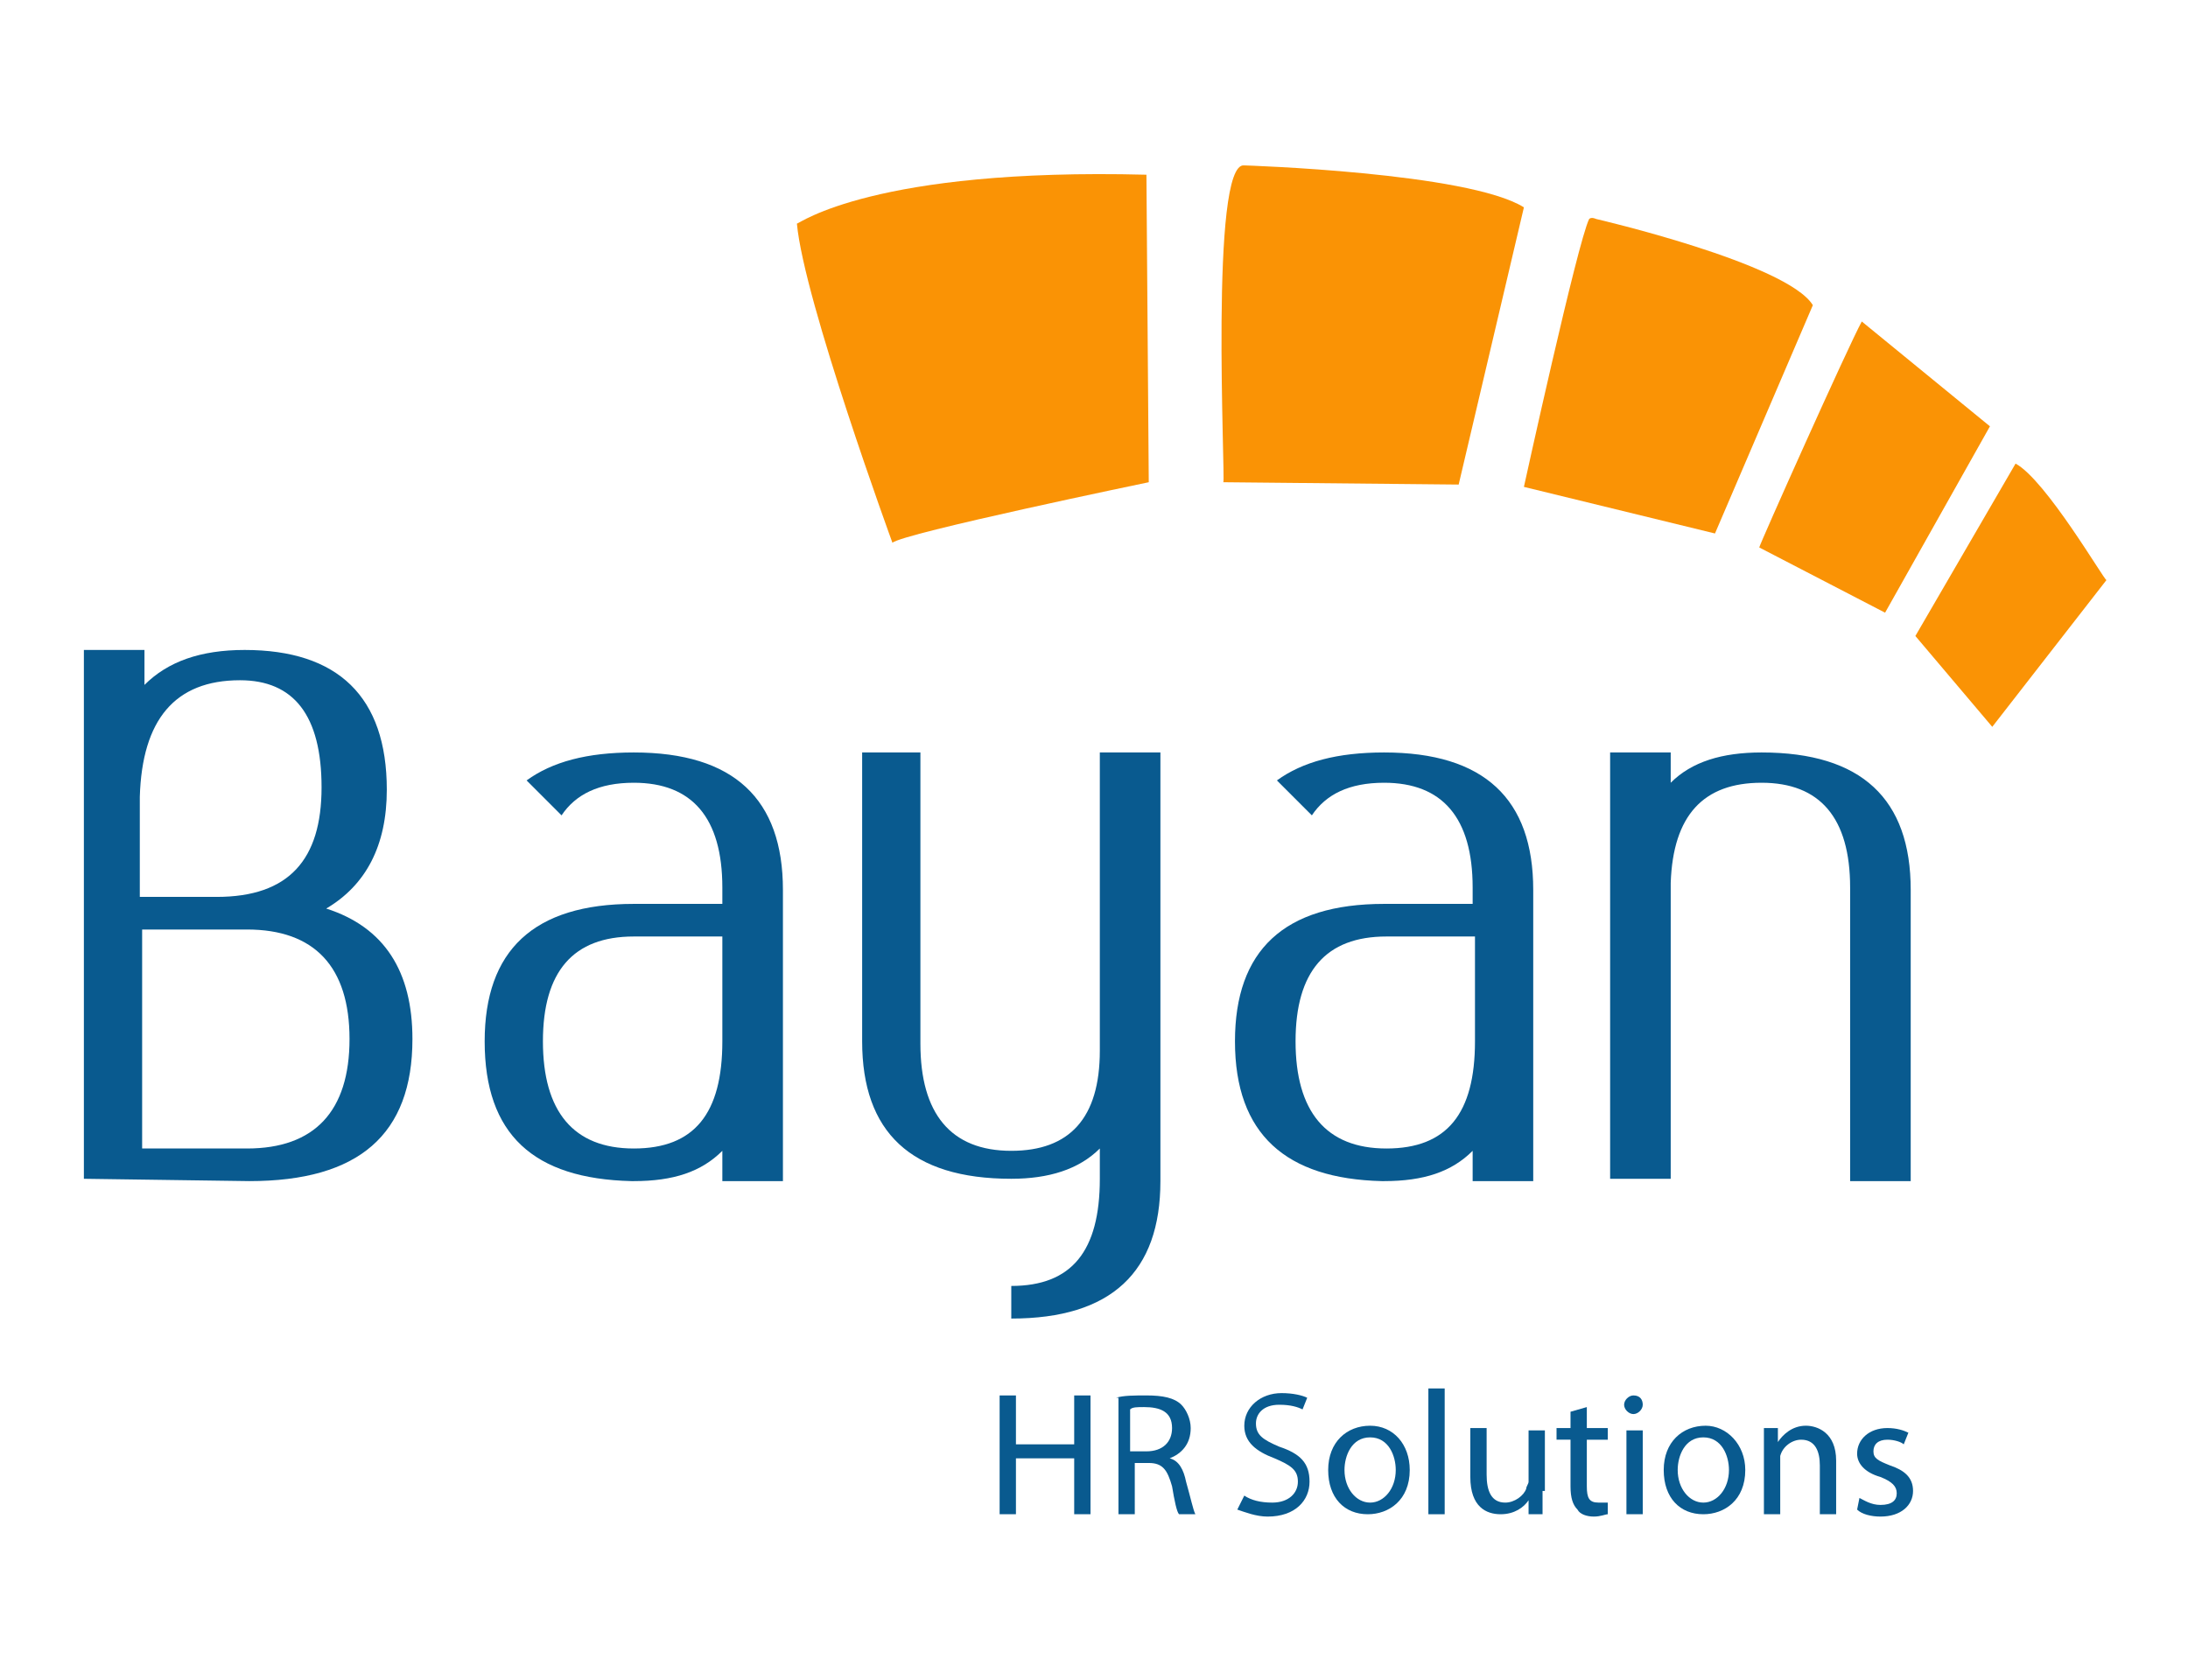 <?xml version="1.0" encoding="utf-8"?>
<!-- Generator: Adobe Illustrator 27.1.1, SVG Export Plug-In . SVG Version: 6.00 Build 0)  -->
<svg version="1.1" id="Layer_1" xmlns="http://www.w3.org/2000/svg" xmlns:xlink="http://www.w3.org/1999/xlink" x="0px" y="0px"
	 width="93.9px" height="72.1px" viewBox="0 0 93.9 72.1" style="enable-background:new 0 0 93.9 72.1;" xml:space="preserve">
<style type="text/css">
	.st0{fill:#095A8F;}
	.st1{fill:#FA9305;}
</style>
<g>
	<g>
		<g>
			<g>
				<g>
					<path class="st0" d="M3.6,50.6V27.9h2.6v1.5c1-1,2.4-1.5,4.3-1.5c4,0,6.1,2,6.1,6c0,2.4-0.9,4.1-2.6,5.1
						c2.5,0.8,3.7,2.7,3.7,5.6c0,4.1-2.3,6.1-7,6.1L3.6,50.6L3.6,50.6z M13.8,33.8c0-3.1-1.2-4.6-3.5-4.6c-2.8,0-4.2,1.7-4.3,5v4.3
						h3.3C12.4,38.5,13.8,36.9,13.8,33.8z M10.6,49.3c2.9,0,4.4-1.6,4.4-4.7c0-3.1-1.5-4.7-4.4-4.7H6.1v9.4
						C6.1,49.3,10.6,49.3,10.6,49.3z"/>
					<path class="st0" d="M20.8,44.7c0-3.9,2.1-5.9,6.4-5.9H31v-0.7c0-3-1.3-4.5-3.8-4.5c-1.5,0-2.5,0.5-3.1,1.4l-1.5-1.5
						c1.1-0.8,2.6-1.2,4.6-1.2c4.3,0,6.4,2,6.4,5.9v12.5H31v-1.3c-0.9,0.9-2.1,1.3-3.8,1.3h-0.1C22.9,50.6,20.8,48.7,20.8,44.7z
						 M27.2,40.2c-2.6,0-3.9,1.5-3.9,4.5s1.3,4.6,3.9,4.6s3.8-1.5,3.8-4.6v-4.5H27.2z"/>
					<path class="st0" d="M39.5,32.3v12.5c0,3,1.3,4.6,3.9,4.6c2.5,0,3.8-1.4,3.8-4.3V32.3h2.6v18.4c0,3.9-2.1,5.9-6.4,5.9v-1.4
						c2.6,0,3.8-1.5,3.8-4.6v-1.3c-0.9,0.9-2.2,1.3-3.8,1.3c-4.3,0-6.4-2-6.4-5.9V32.3H39.5z"/>
					<path class="st0" d="M53,44.7c0-3.9,2.1-5.9,6.4-5.9h3.8v-0.7c0-3-1.3-4.5-3.8-4.5c-1.5,0-2.5,0.5-3.1,1.4l-1.5-1.5
						c1.1-0.8,2.6-1.2,4.6-1.2c4.3,0,6.4,2,6.4,5.9v12.5h-2.6v-1.3c-0.9,0.9-2.1,1.3-3.8,1.3h-0.1C55.2,50.6,53,48.7,53,44.7z
						 M59.5,40.2c-2.6,0-3.9,1.5-3.9,4.5s1.3,4.6,3.9,4.6c2.6,0,3.8-1.5,3.8-4.6v-4.5H59.5z"/>
					<path class="st0" d="M75.6,33.6c-2.5,0-3.8,1.4-3.9,4.3v12.7h-2.6V32.3h2.6v1.3c0.9-0.9,2.2-1.3,3.9-1.3c4.3,0,6.4,2,6.4,5.9
						v12.5h-2.6V38.1C79.4,35.1,78.1,33.6,75.6,33.6z"/>
				</g>
			</g>
		</g>
	</g>
	<g>
		<g>
			<g>
				<g>
					<path class="st0" d="M43.6,59.9V62h2.5v-2.1h0.7V65h-0.7v-2.4h-2.5V65h-0.7v-5.1H43.6z"/>
					<path class="st0" d="M47.9,60c0.3-0.1,0.8-0.1,1.3-0.1c0.7,0,1.2,0.1,1.5,0.4c0.2,0.2,0.4,0.6,0.4,1c0,0.7-0.4,1.1-0.9,1.3l0,0
						c0.4,0.1,0.6,0.5,0.7,1c0.2,0.7,0.3,1.2,0.4,1.4h-0.7c-0.1-0.1-0.2-0.6-0.3-1.2c-0.2-0.7-0.4-1-1-1h-0.6V65H48v-5H47.9z
						 M48.5,62.3h0.7c0.7,0,1.1-0.4,1.1-1c0-0.7-0.5-0.9-1.2-0.9c-0.3,0-0.5,0-0.6,0.1V62.3z"/>
					<path class="st0" d="M53.4,64.2c0.3,0.2,0.7,0.3,1.2,0.3c0.7,0,1.1-0.4,1.1-0.9s-0.3-0.7-1-1c-0.8-0.3-1.3-0.7-1.3-1.4
						c0-0.8,0.7-1.4,1.6-1.4c0.5,0,0.9,0.1,1.1,0.2l-0.2,0.5c-0.2-0.1-0.5-0.2-1-0.2c-0.7,0-1,0.4-1,0.8c0,0.5,0.3,0.7,1,1
						c0.9,0.3,1.3,0.7,1.3,1.5s-0.6,1.5-1.8,1.5c-0.5,0-1-0.2-1.3-0.3L53.4,64.2z"/>
					<path class="st0" d="M60.5,63.1c0,1.3-0.9,1.9-1.8,1.9c-1,0-1.7-0.7-1.7-1.9c0-1.2,0.8-1.9,1.8-1.9
						C59.8,61.2,60.5,62,60.5,63.1z M57.7,63.1c0,0.8,0.5,1.4,1.1,1.4s1.1-0.6,1.1-1.4c0-0.6-0.3-1.4-1.1-1.4
						C58,61.7,57.7,62.5,57.7,63.1z"/>
					<path class="st0" d="M61.4,59.6H62V65h-0.7v-5.4H61.4z"/>
					<path class="st0" d="M66.2,64c0,0.4,0,0.7,0,1h-0.6v-0.6l0,0C65.4,64.7,65,65,64.4,65s-1.3-0.3-1.3-1.6v-2.1h0.7v2
						c0,0.7,0.2,1.2,0.8,1.2c0.4,0,0.8-0.3,0.9-0.6c0-0.1,0.1-0.2,0.1-0.3v-2.2h0.7V64H66.2z"/>
					<path class="st0" d="M68.1,60.4v0.9H69v0.5h-0.9v2c0,0.5,0.1,0.7,0.5,0.7c0.2,0,0.3,0,0.4,0V65c-0.1,0-0.3,0.1-0.6,0.1
						c-0.3,0-0.6-0.1-0.7-0.3c-0.2-0.2-0.3-0.5-0.3-1v-2h-0.6v-0.5h0.6v-0.7L68.1,60.4z"/>
					<path class="st0" d="M70.5,60.3c0,0.2-0.2,0.4-0.4,0.4c-0.2,0-0.4-0.2-0.4-0.4s0.2-0.4,0.4-0.4C70.4,59.9,70.5,60.1,70.5,60.3z
						 M69.8,65v-3.6h0.7V65H69.8z"/>
					<path class="st0" d="M74.9,63.1c0,1.3-0.9,1.9-1.8,1.9c-1,0-1.7-0.7-1.7-1.9c0-1.2,0.8-1.9,1.8-1.9
						C74.1,61.2,74.9,62,74.9,63.1z M72,63.1c0,0.8,0.5,1.4,1.1,1.4s1.1-0.6,1.1-1.4c0-0.6-0.3-1.4-1.1-1.4
						C72.3,61.7,72,62.5,72,63.1z"/>
					<path class="st0" d="M75.7,62.3c0-0.4,0-0.7,0-1h0.6v0.6l0,0c0.2-0.3,0.6-0.7,1.2-0.7c0.5,0,1.3,0.3,1.3,1.5V65h-0.7v-2.1
						c0-0.6-0.2-1.1-0.8-1.1c-0.4,0-0.8,0.3-0.9,0.7c0,0.1,0,0.2,0,0.3V65h-0.7V62.3z"/>
					<path class="st0" d="M79.8,64.3c0.2,0.1,0.5,0.3,0.9,0.3c0.5,0,0.7-0.2,0.7-0.5c0-0.3-0.2-0.5-0.7-0.7c-0.7-0.2-1-0.6-1-1
						c0-0.6,0.5-1.1,1.3-1.1c0.4,0,0.7,0.1,0.9,0.2L81.7,62c-0.1-0.1-0.4-0.2-0.7-0.2c-0.4,0-0.6,0.2-0.6,0.5s0.2,0.4,0.7,0.6
						c0.6,0.2,1,0.5,1,1.1c0,0.6-0.5,1.1-1.4,1.1c-0.4,0-0.8-0.1-1-0.3L79.8,64.3z"/>
				</g>
			</g>
		</g>
	</g>
	<g>
		<path class="st1" d="M49.2,7.5l0.1,13.2c0,0-10.6,2.2-11,2.6c0,0-3.8-10.4-4.1-13.7C34.3,9.6,37.5,7.2,49.2,7.5z"/>
		<path class="st1" d="M53.4,7.1c0,0,9.6,0.3,12,1.8l-2.8,11.9l-10.1-0.1C52.6,20.6,51.9,6.9,53.4,7.1z"/>
		<path class="st1" d="M68.5,9.4c0,0,8.2,1.9,9.3,3.7l-4.2,9.8l-8.2-2c0,0,2.3-10.5,2.8-11.5C68.3,9.3,68.5,9.4,68.5,9.4z"/>
		<path class="st1" d="M79.9,13.8l5.5,4.5l-4.5,8l-5.4-2.8C75.5,23.4,79.3,14.9,79.9,13.8z"/>
		<path class="st1" d="M86.5,19.9l-4.3,7.4l3.3,3.9l4.9-6.3C90.3,24.9,87.8,20.6,86.5,19.9z"/>
	</g>
</g>
</svg>
